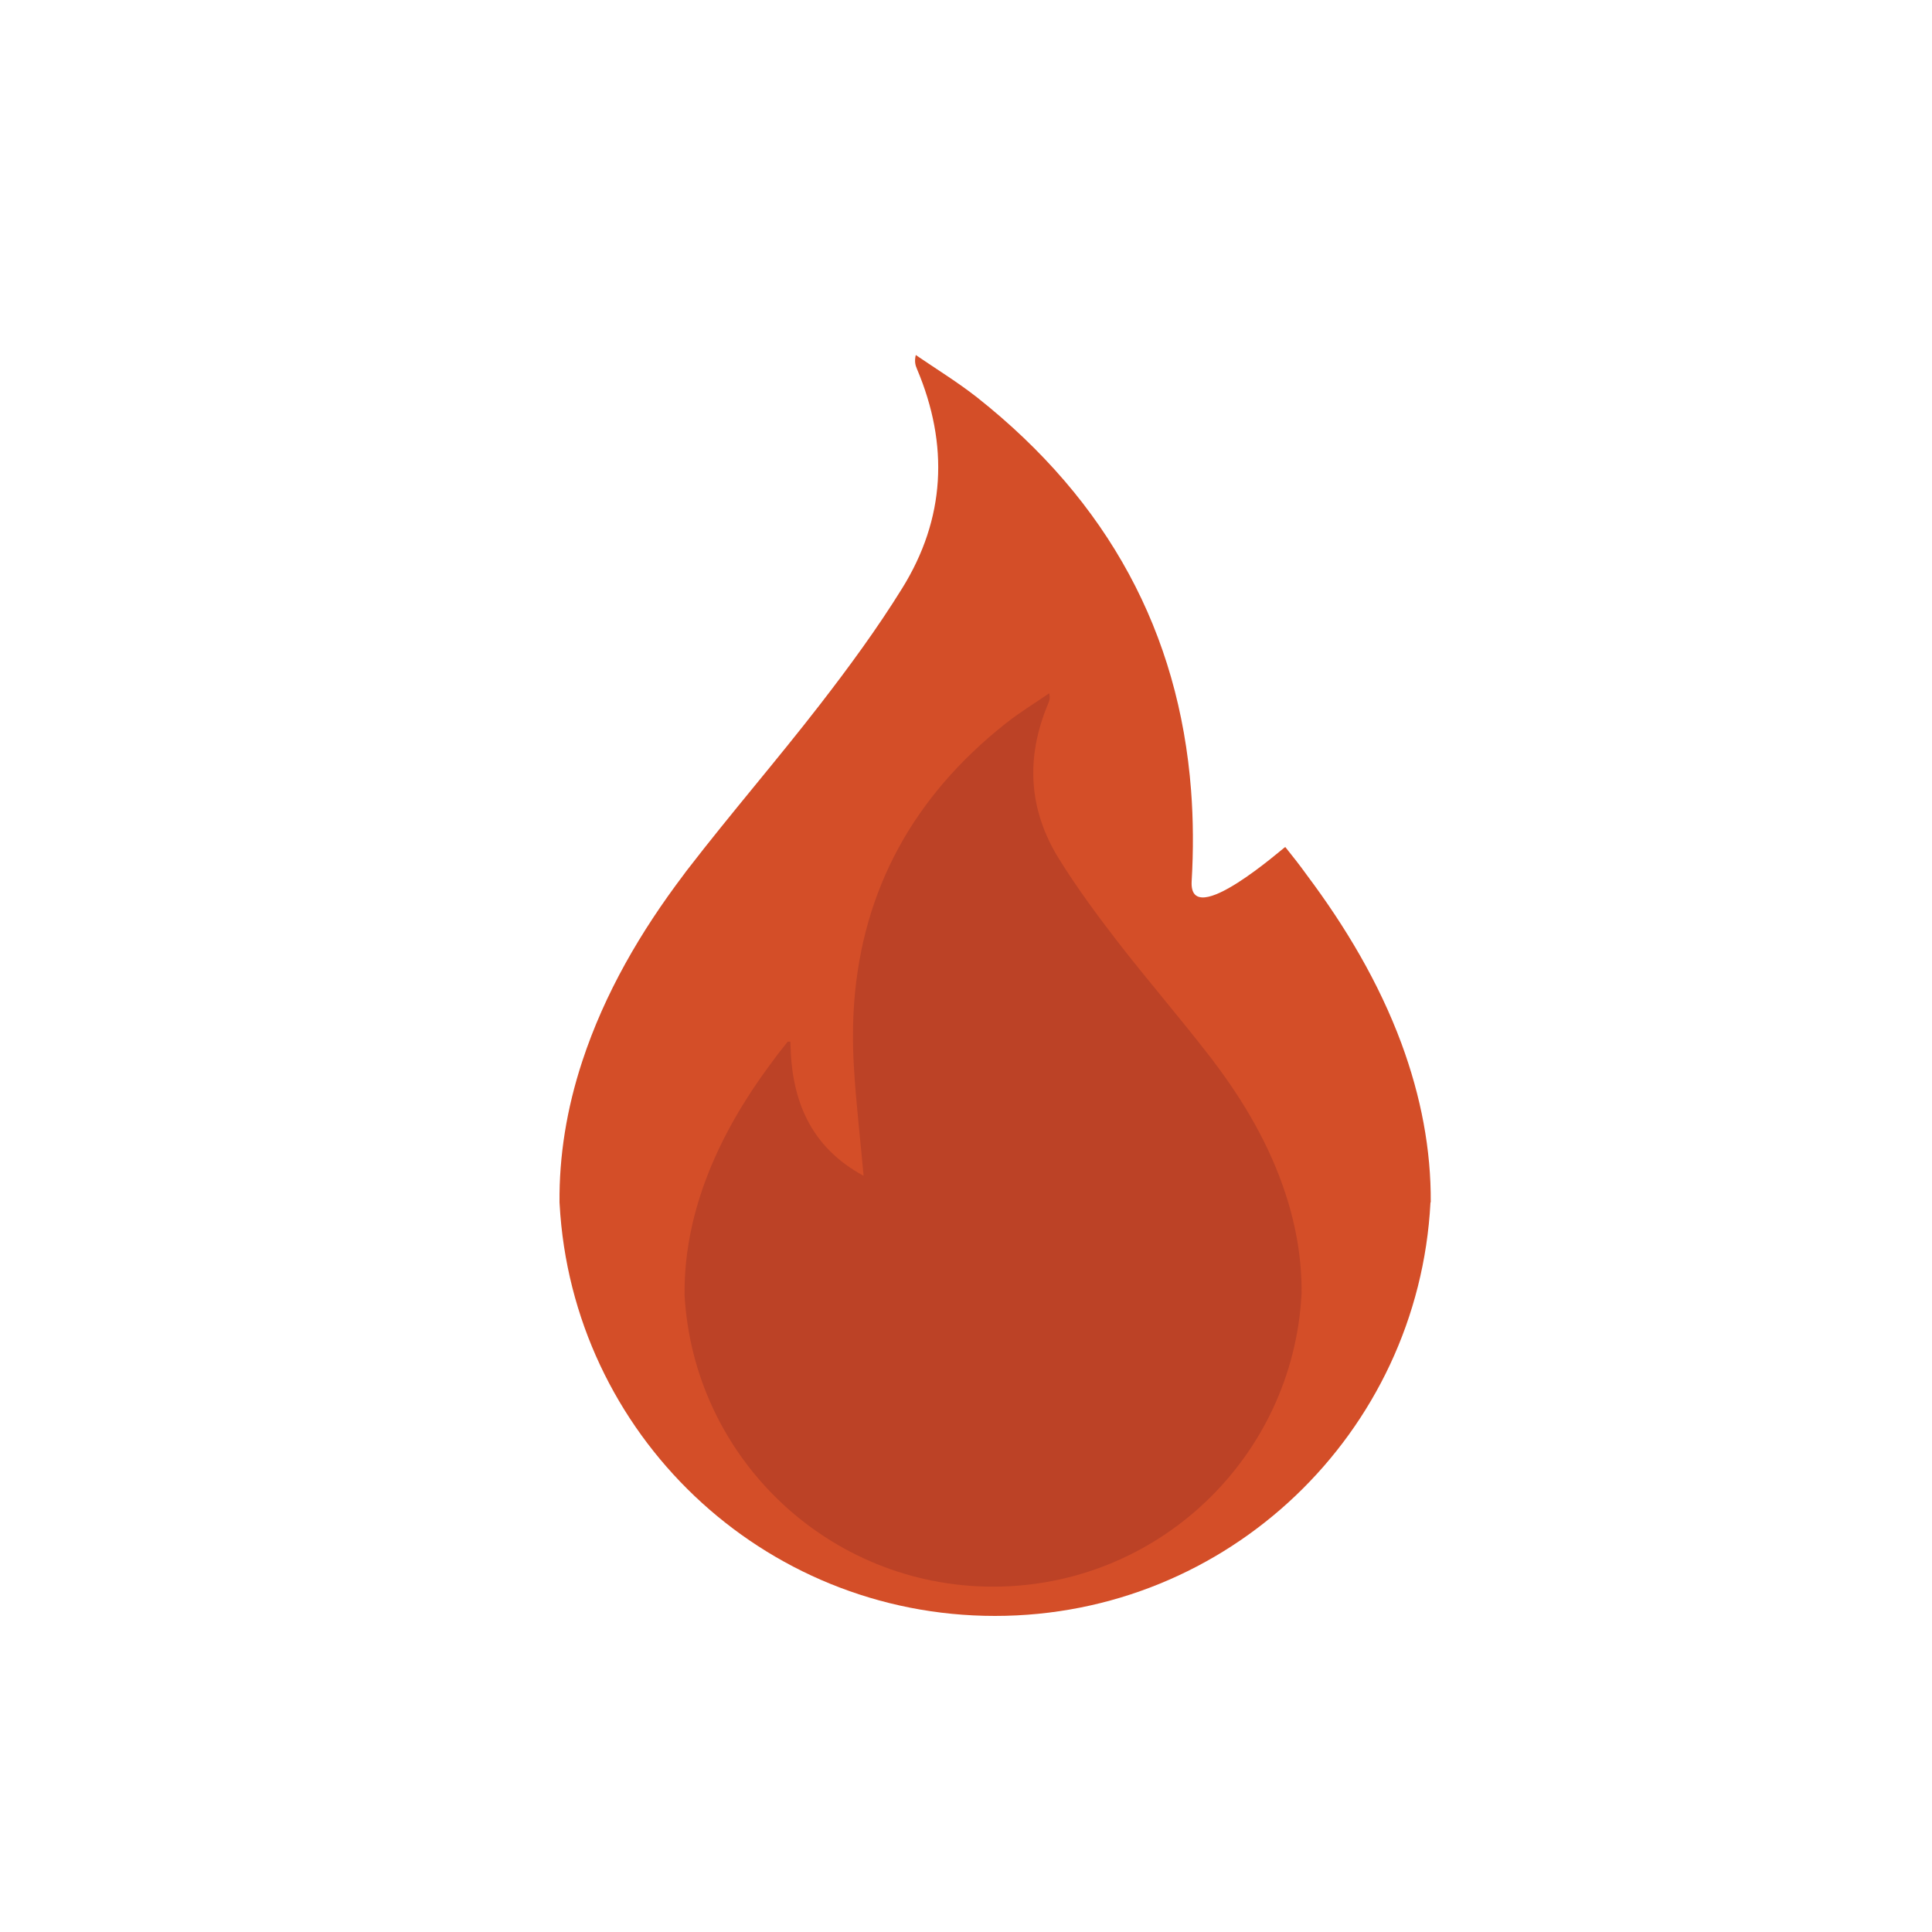 <?xml version="1.0" encoding="UTF-8"?>
<svg id="Layer_1" data-name="Layer 1" xmlns="http://www.w3.org/2000/svg" xmlns:xlink="http://www.w3.org/1999/xlink" viewBox="0 0 200 200">
  <defs>
    <style>
      .cls-1 {
        fill: #bc4226;
      }

      .cls-1, .cls-2 {
        stroke-width: 0px;
      }

      .cls-2 {
        fill: #d44e28;
      }

      .cls-3 {
        filter: url(#drop-shadow-1);
      }
    </style>
    <filter id="drop-shadow-1" filterUnits="userSpaceOnUse">
      <feOffset dx="3" dy="2"/>
      <feGaussianBlur result="blur" stdDeviation="2"/>
      <feFlood flood-color="#000" flood-opacity=".75"/>
      <feComposite in2="blur" operator="in"/>
      <feComposite in="SourceGraphic"/>
    </filter>
  </defs>
  <g class="cls-3">
    <path class="cls-2" d="M145.08,122.45v.06c-1.25,23.83-20.95,42.77-45.08,42.77s-43.78-18.88-45.07-42.66c-.01-.04-.01-.1-.01-.16-.04-4.76.72-9.63,2.36-14.61,2.32-7.05,6.04-13.42,10.5-19.31.13-.19.28-.38.42-.56,4.44-5.76,9.22-11.28,13.68-17.04,3-3.88,5.92-7.86,8.5-12.02,4.49-7.22,4.86-14.88,1.55-22.71-.16-.38-.29-.75-.13-1.46,2.13,1.46,4.34,2.81,6.36,4.4,13.61,10.77,20.89,24.39,22.14,40.67.23,3.04.25,6.18.06,9.41-.3,5.27,9.64-3.6,9.69-3.55.77.96,1.52,1.91,2.23,2.9,4.02,5.37,7.44,11.1,9.79,17.42,2.04,5.53,3.08,11.03,3.04,16.48Z"/>
    <path class="cls-1" d="M67.86,131.91v.04c.88,16.88,14.84,30.3,31.94,30.3,17.07,0,31.02-13.38,31.93-30.23.01-.03.01-.07.01-.11.03-3.37-.51-6.82-1.67-10.35-1.64-5-4.28-9.51-7.44-13.68-.09-.13-.19-.27-.3-.4-3.15-4.08-6.53-7.99-9.69-12.07-2.12-2.75-4.2-5.57-6.02-8.51-3.18-5.12-3.45-10.54-1.1-16.09.11-.27.21-.53.09-1.04-1.51,1.04-3.08,1.99-4.5,3.12-9.64,7.63-14.8,17.28-15.68,28.81-.16,2.15-.17,4.38-.04,6.67.22,3.73.66,7.46,1.01,11.35-5.5-2.98-7.45-7.8-7.57-13.59-.01-.09-.01-.19-.01-.29-.13,0-.26-.03-.29.01-.54.68-1.08,1.35-1.58,2.05-2.85,3.81-5.27,7.87-6.93,12.34-1.45,3.92-2.18,7.82-2.15,11.67Z"/>
  </g>
</svg>